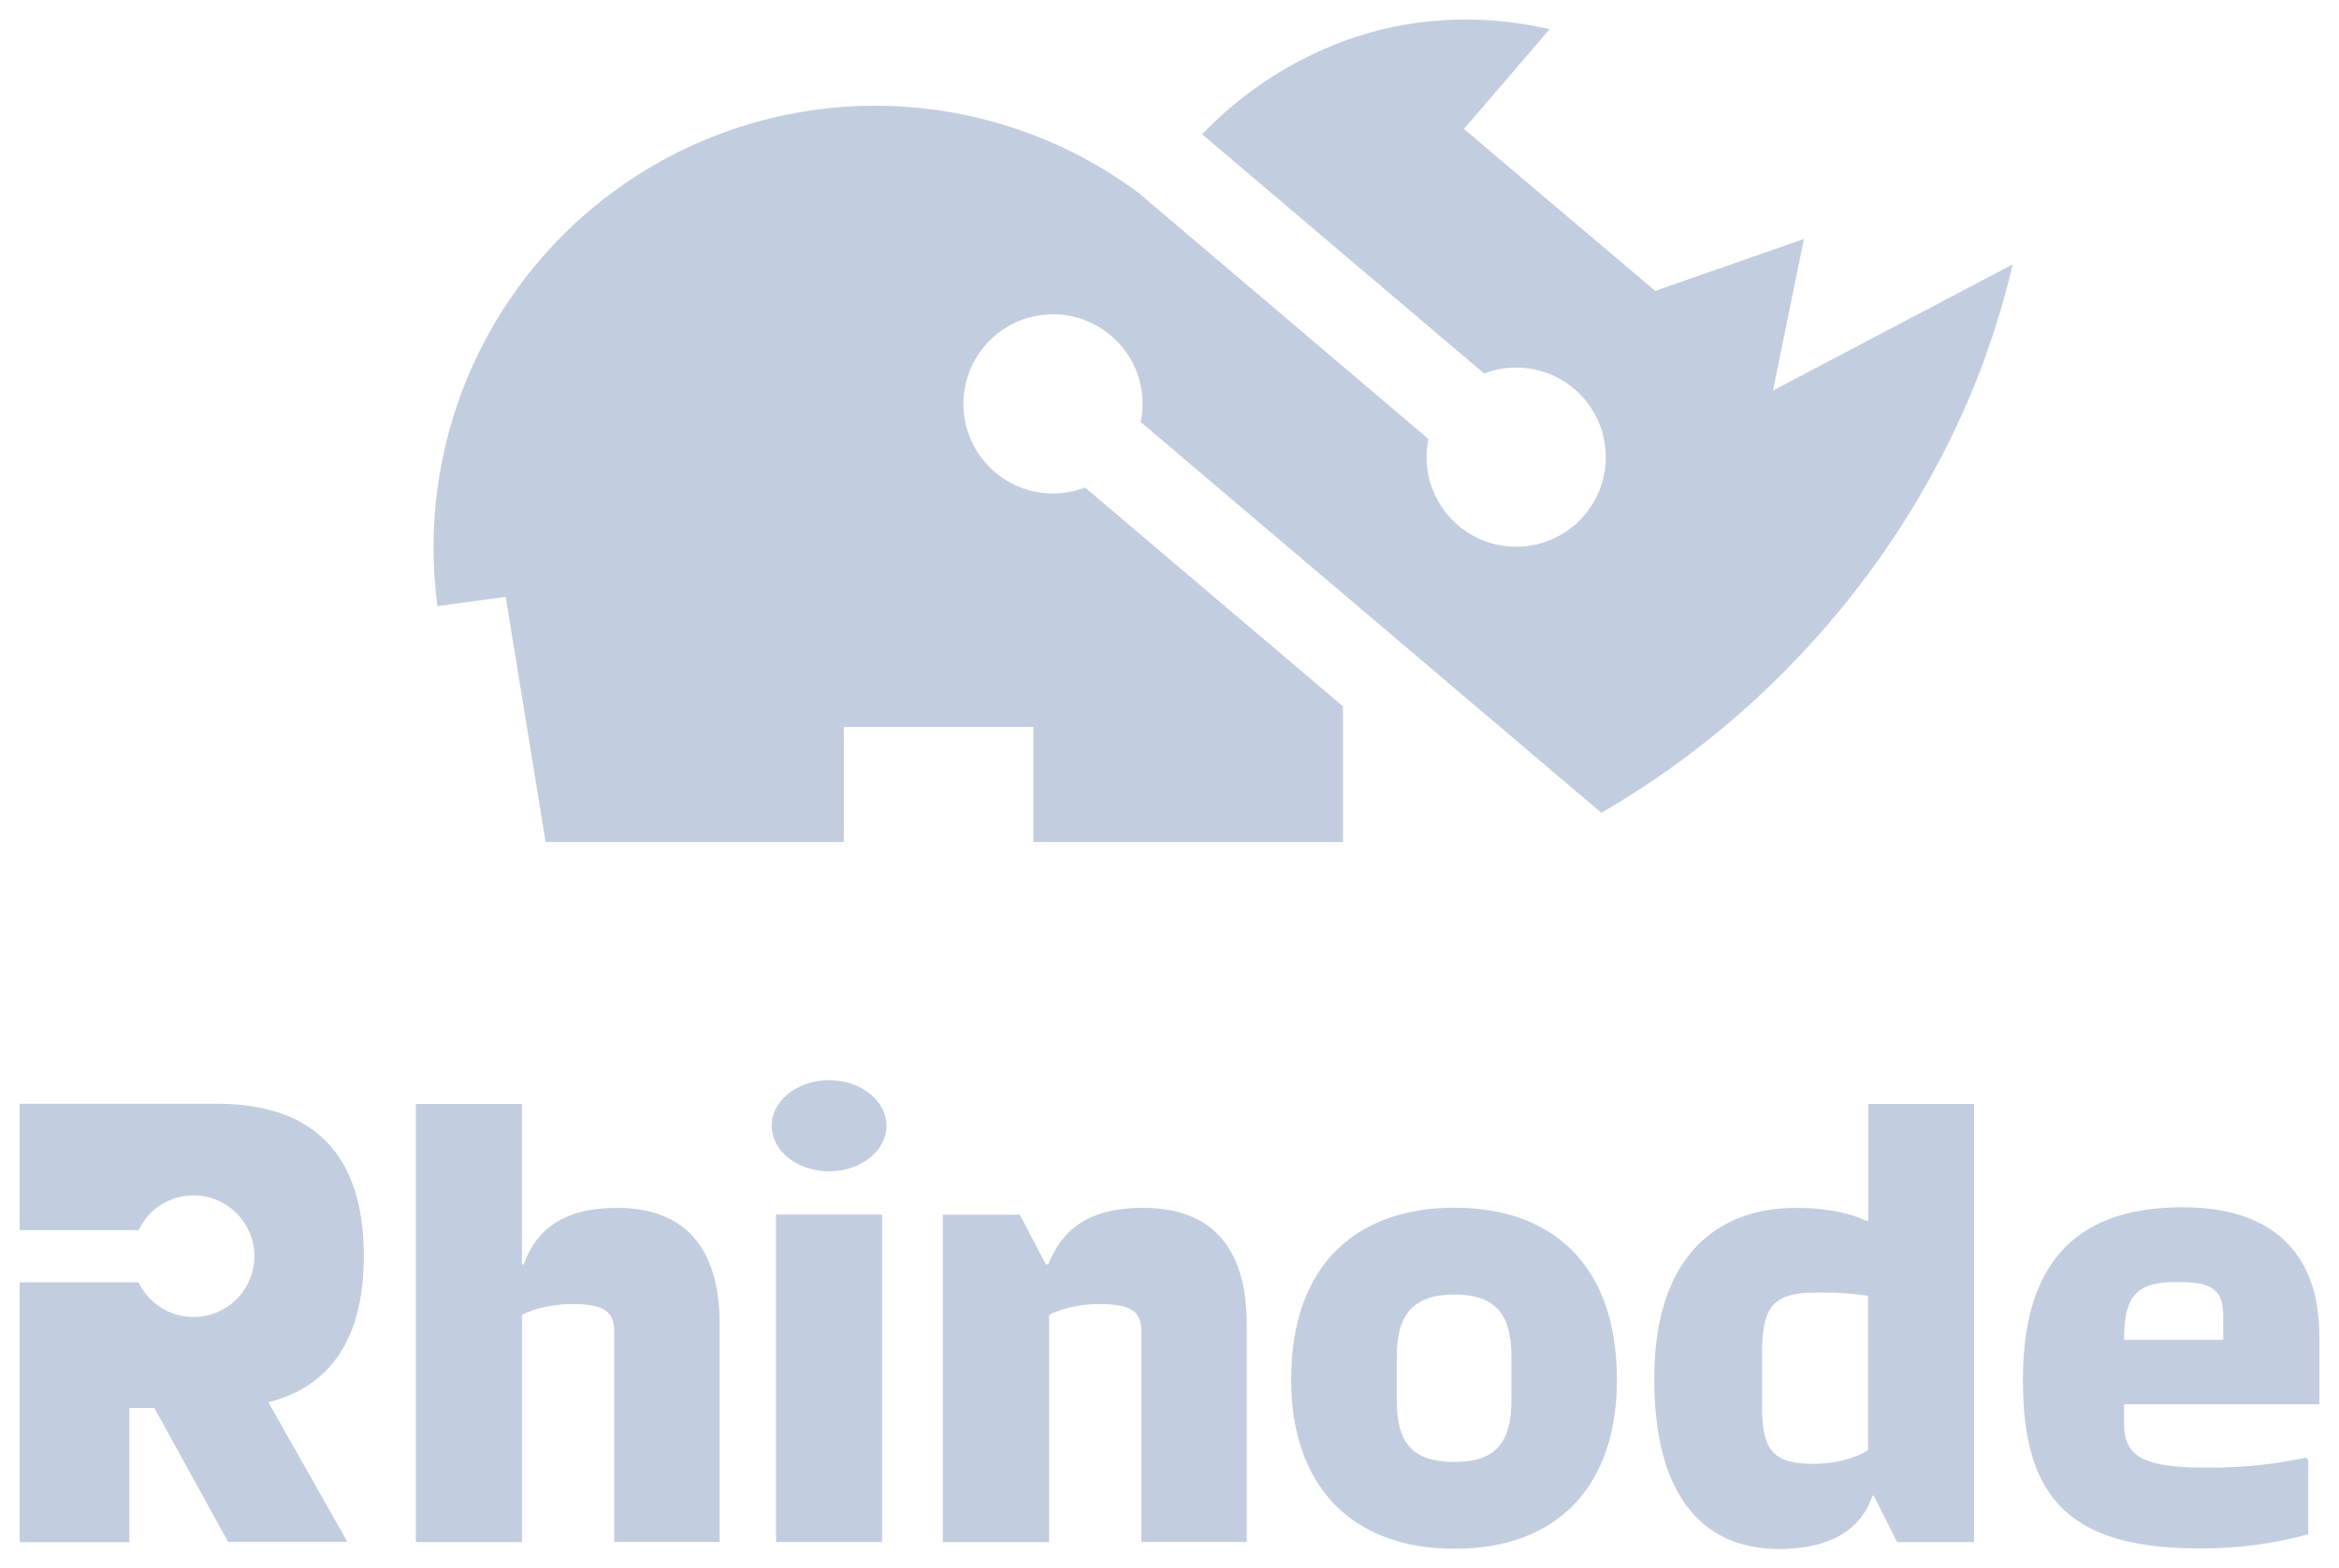 <svg id="Layer_1" data-name="Layer 1" xmlns="http://www.w3.org/2000/svg" viewBox="0 0 500 335.25"><defs><style>.cls-1{fill:#c3cde0;}</style></defs><path class="cls-1" d="M379,83.49l6.62-32.41L353.84,62.19l-40.9-34.62L331.28,6.23C290.16-3,263.7,21.51,257,28.73l60.27,51.13a18.45,18.45,0,0,1,5.43-1.23,19.15,19.15,0,1,1-17.34,15.22l-62-52.64A94.41,94.41,0,0,0,93.52,129.58l14.58-2L116.64,180h63.74V155.41H220.9V180h66.19v-29l-55.15-46.79a18.44,18.44,0,0,1-5.44,1.23,19.15,19.15,0,1,1,17.35-15.22l98.46,83.53C386,148.56,419.08,105,430.23,56.53Z"/><path class="cls-1" d="M77.77,268.5c0-21.56-10.61-32.54-31.42-32.54H4.2v27H29.63a13,13,0,1,1,0,11.17H4.2v55.55H27.66V301H33l15.75,28.59H74.24L57.38,299.77C70.89,296.32,77.77,285.84,77.77,268.5Z"/><path class="cls-1" d="M153.84,283.1v46.53H131.31V285c0-4.11-1.33-6.23-9-6.23-3.85,0-8.36.93-10.74,2.38v48.52H88.89V236h22.67v34.29h.4c2.78-7.69,8.74-12.07,19.88-12.07C145.49,258.18,153.84,265.74,153.84,283.1Z"/><path class="cls-1" d="M188.57,259.64v70H165.9v-70Z"/><path class="cls-1" d="M266.51,283.1v46.53H244V285c0-4.11-1.32-6.23-9-6.23-3.85,0-8.35.93-10.74,2.38v48.52H201.55v-70H218l5.57,10.61h.53c3-7.56,8.75-12.07,20.15-12.07C258.15,258.18,266.51,265.74,266.51,283.1Z"/><path class="cls-1" d="M310.91,258.18c20.14,0,34.73,11.4,34.73,36.85,0,22.4-12.46,36.06-34.73,36.06S276,317.3,276,295C276,269.58,290.76,258.18,310.91,258.18Zm0,54.35c9.14,0,12.19-4.5,12.19-13.25V290c0-8.75-3.18-13.26-12.19-13.26s-12.33,4.51-12.33,13.26v9.28C298.58,308.16,301.63,312.53,310.91,312.53Z"/><path class="cls-1" d="M422,236v93.67H405.54l-5-9.94h-.27c-2.52,7.56-9.41,11.4-20,11.4-16.17,0-26.64-11.27-26.64-36.32,0-26.11,13.26-36.59,30.36-36.59,7.29,0,12.32,1.46,15,2.79h.39V236Zm-22.67,74V277a68.32,68.32,0,0,0-11.13-.67c-9.15,0-11.53,2.92-11.53,13.13v11.26c0,9.42,2.51,12.2,10.87,12.2C393.35,312.93,397.19,311.34,399.31,310Z"/><path class="cls-1" d="M454.05,300.2v3.85c0,7,3.31,9.68,17.5,9.68a96.06,96.06,0,0,0,21.34-2.13l.53.53V328a86.37,86.37,0,0,1-23.6,3c-28.76,0-37.38-12.2-37.38-36.06,0-25.45,11.8-36.85,34.2-36.85,18.56,0,29.16,9.28,29.16,27.58V300.2Zm0-13.78h21.21v-4.77c0-5.44-1.73-7.56-9.28-7.56h-1.19C456.17,274.09,454.05,277.8,454.05,286.42Z"/><ellipse class="cls-1" cx="177.23" cy="240.66" rx="12.27" ry="9.74"/></svg>